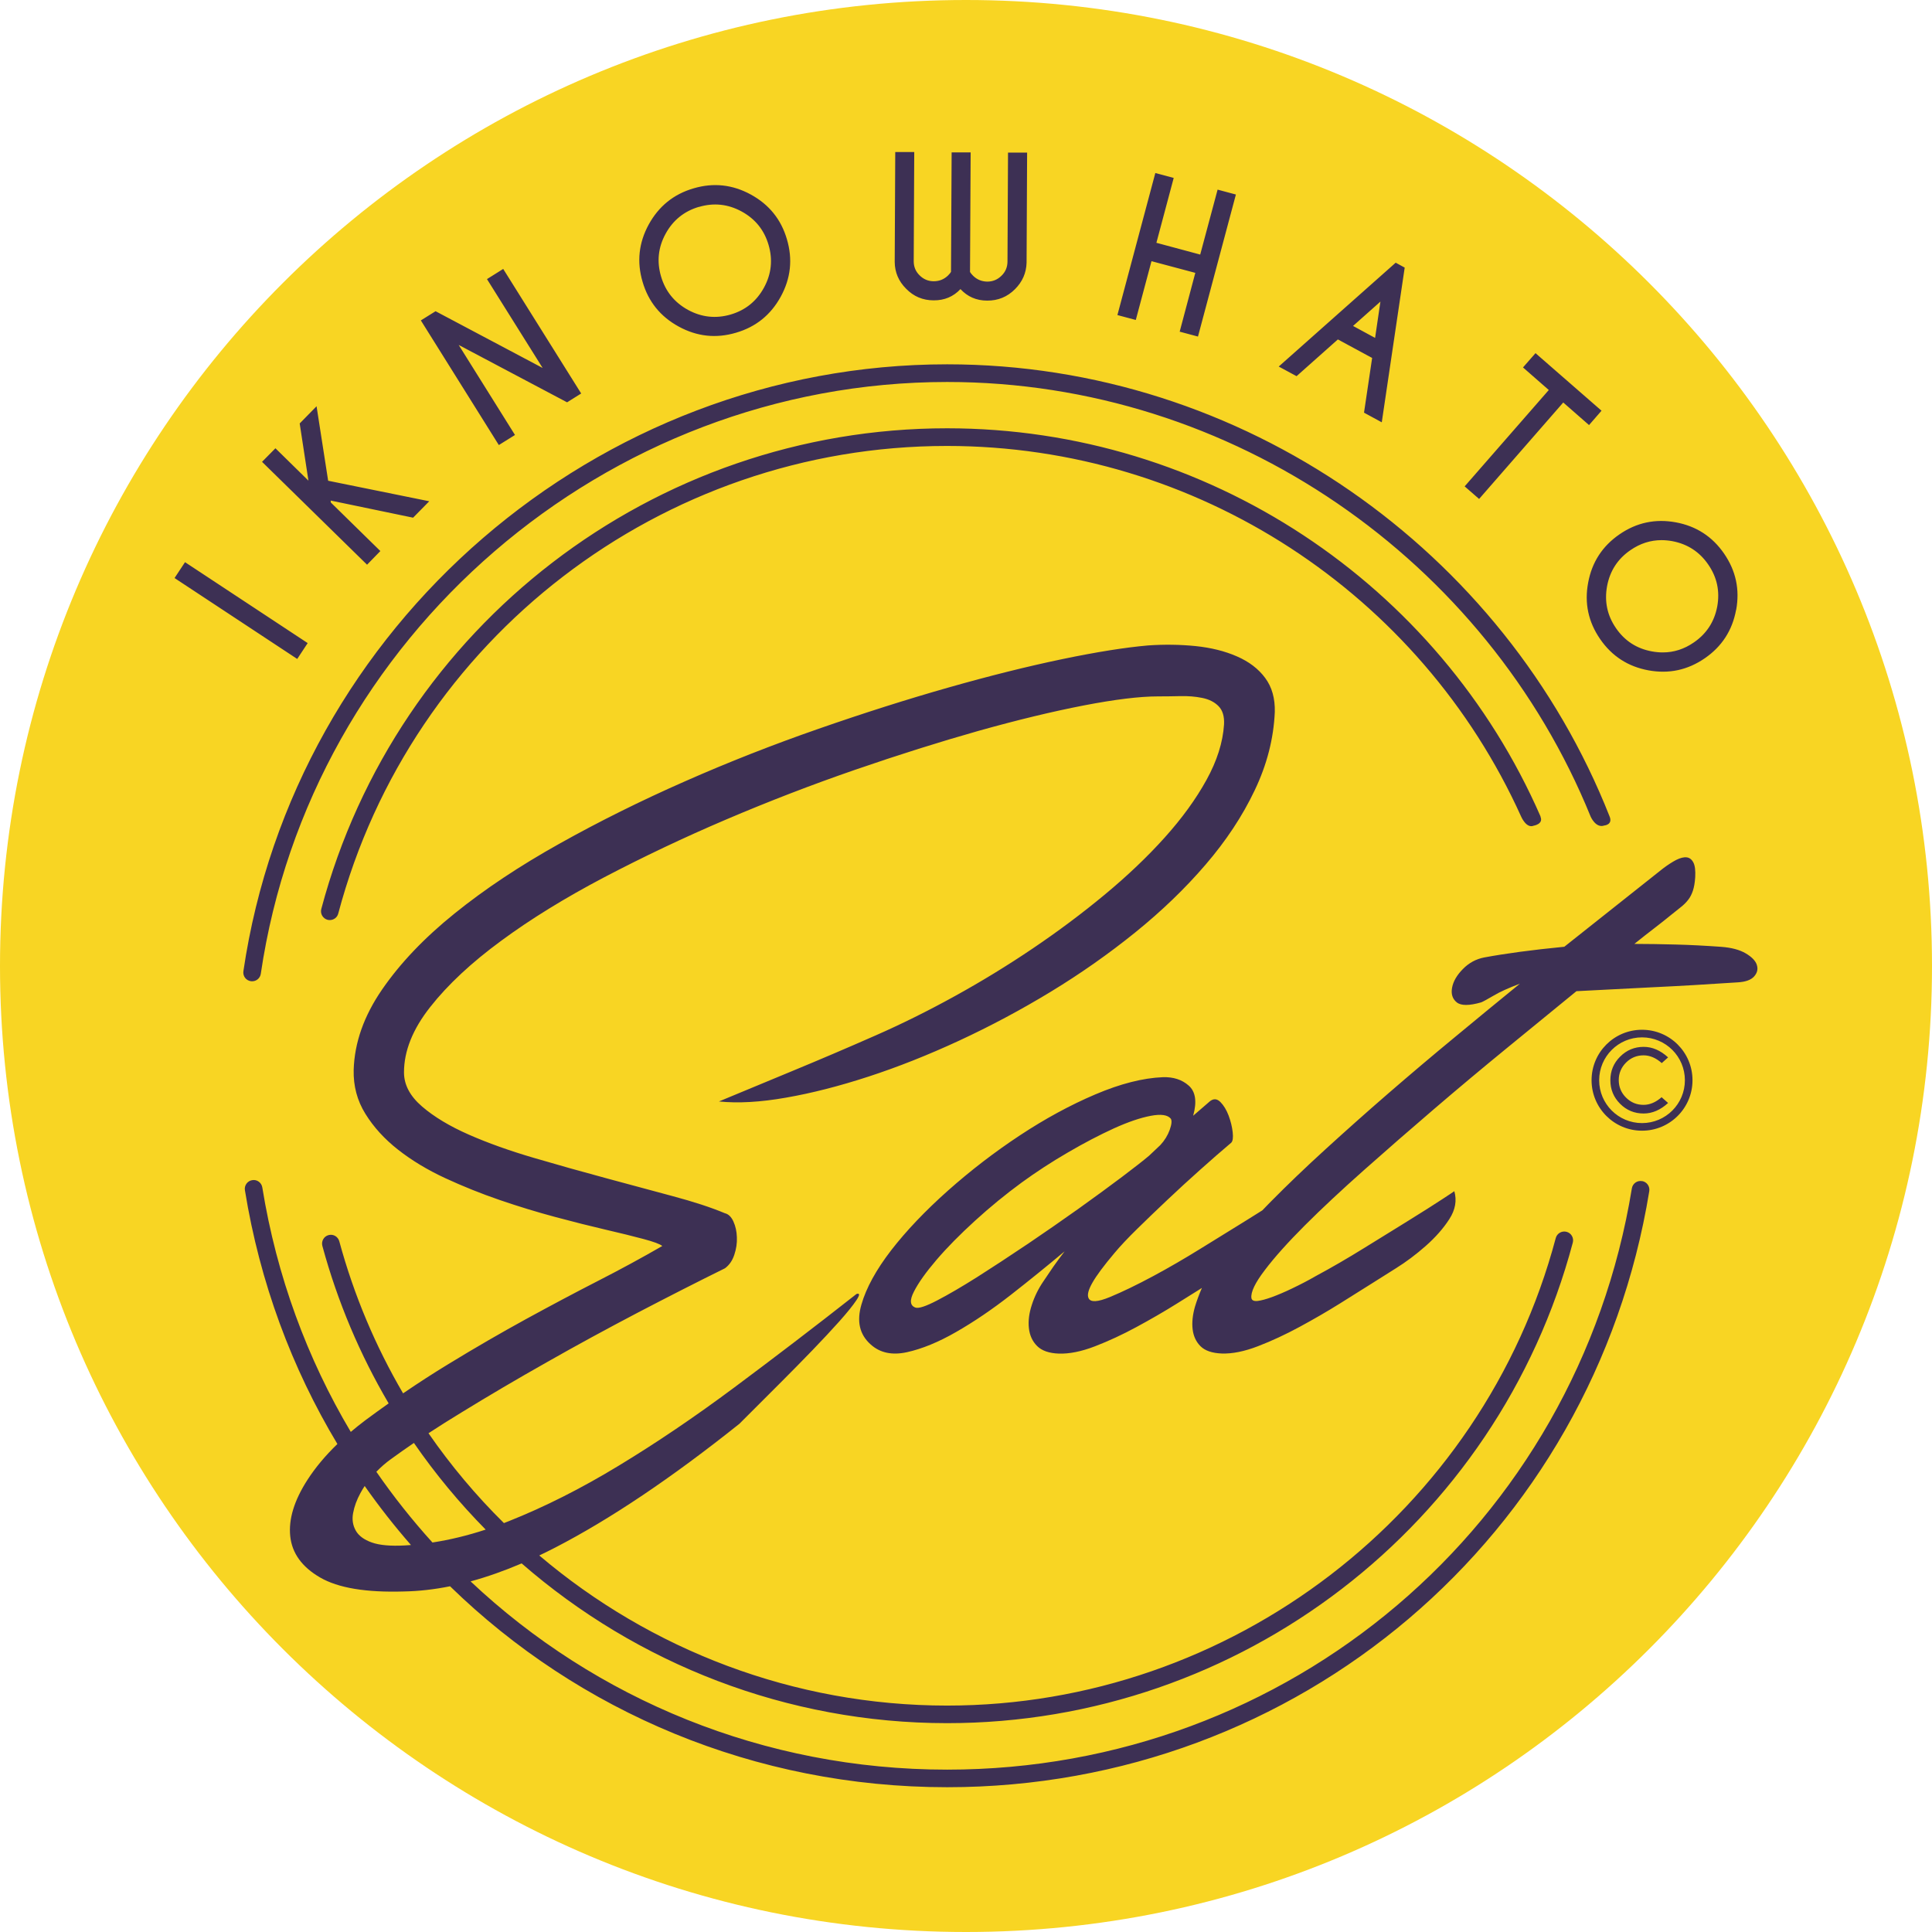 <svg width="216" height="216" viewBox="0 0 216 216" fill="none" xmlns="http://www.w3.org/2000/svg">
<path d="M108 0C48.349 0 0 48.349 0 108C0 167.651 48.349 216 108 216C167.651 216 216 167.651 216 108C216 48.349 167.651 0 108 0Z" fill="#F8D523"/>
<path fill-rule="evenodd" clip-rule="evenodd" d="M106.394 17.04L106.324 30.387C106.264 30.506 106.145 30.646 105.975 30.816C105.536 31.234 105.007 31.444 104.389 31.444C103.781 31.444 103.252 31.224 102.813 30.785C102.374 30.357 102.155 29.828 102.155 29.22L102.214 17H100.09L100.03 29.289C100.04 30.446 100.469 31.444 101.297 32.272C102.135 33.14 103.172 33.579 104.379 33.579C105.586 33.589 106.584 33.17 107.382 32.322C108.17 33.17 109.157 33.608 110.364 33.608C111.581 33.618 112.618 33.19 113.476 32.332C114.304 31.504 114.743 30.516 114.773 29.359L114.833 17.06H112.698L112.638 29.269C112.628 29.878 112.409 30.407 111.96 30.835C111.511 31.274 110.983 31.484 110.374 31.484C109.766 31.474 109.237 31.264 108.798 30.835C108.628 30.666 108.519 30.526 108.449 30.407L108.519 17.04H106.394ZM87.98 26.756C87.332 24.531 85.985 22.865 83.94 21.748C81.895 20.631 79.76 20.401 77.536 21.06C75.312 21.708 73.646 23.065 72.528 25.1C71.411 27.145 71.182 29.279 71.84 31.504C72.489 33.728 73.835 35.394 75.88 36.511C77.925 37.628 80.06 37.858 82.284 37.2C84.509 36.551 86.174 35.205 87.292 33.16C88.409 31.115 88.638 28.98 87.98 26.756ZM74.414 26.137C75.242 24.621 76.489 23.613 78.144 23.125V23.135C79.8 22.646 81.396 22.816 82.913 23.643C84.429 24.471 85.436 25.708 85.925 27.374C86.414 29.04 86.244 30.636 85.416 32.152C84.588 33.668 83.352 34.676 81.686 35.165C80.03 35.643 78.444 35.474 76.918 34.646C75.401 33.808 74.394 32.571 73.905 30.905C73.416 29.239 73.586 27.653 74.414 26.137ZM48.698 34.795L47.052 35.823L55.77 49.758L57.576 48.631L51.282 38.566L63.401 44.98L64.977 43.992L56.259 30.067L54.444 31.204L60.668 41.14L48.698 34.795ZM42.524 61.608L36.988 56.182L36.968 55.963L46.185 57.878L47.99 56.042L36.688 53.748L35.392 45.419L33.506 47.344L34.484 53.738L30.793 50.117L29.297 51.633L41.038 63.135L42.524 61.608ZM20.685 62.852L19.515 64.626L33.23 73.672L34.399 71.898L20.685 62.852ZM126.983 35.773L128.738 29.2L133.636 30.506L131.89 37.08L133.935 37.628L138.175 21.748L136.13 21.2L134.185 28.461L129.287 27.145L131.222 19.893L129.167 19.344L124.928 35.224L126.983 35.773ZM152.499 46.137L154.484 47.215L157.047 29.918L156.04 29.369L142.963 40.98L144.958 42.057L149.576 37.948L153.406 40.022L152.499 46.137ZM154.334 33.718L153.736 37.778L151.272 36.441L154.334 33.718ZM165.366 55.783L174.773 45L177.656 47.524L179.052 45.918L171.671 39.484L170.274 41.08L173.157 43.603L163.75 54.377L165.366 55.783ZM190.593 73.599C192.509 72.282 193.676 70.476 194.095 68.192H194.105C194.524 65.908 194.075 63.813 192.758 61.898C191.441 59.983 189.636 58.816 187.352 58.397C185.067 57.978 182.963 58.426 181.057 59.743C179.142 61.06 177.975 62.865 177.556 65.15C177.127 67.434 177.576 69.529 178.893 71.444C180.209 73.359 182.015 74.526 184.299 74.945C186.584 75.364 188.678 74.915 190.593 73.599ZM184.698 72.83C185.11 72.905 185.512 72.942 185.907 72.942C187.143 72.941 188.297 72.57 189.377 71.823C190.803 70.845 191.671 69.499 191.99 67.803C192.299 66.107 191.97 64.541 190.983 63.115C190.005 61.688 188.658 60.82 186.963 60.501C186.554 60.427 186.152 60.389 185.758 60.389C184.523 60.391 183.364 60.761 182.284 61.509C180.858 62.486 179.99 63.833 179.671 65.539C179.362 67.244 179.691 68.811 180.668 70.227C181.646 71.653 182.992 72.521 184.698 72.83ZM95.741 144.681C91.082 148.342 86.534 151.813 82.115 155.105C77.696 158.397 73.377 161.319 69.177 163.863C64.978 166.416 60.878 168.481 56.888 170.067C56.705 170.141 56.522 170.212 56.339 170.283C53.235 167.216 50.408 163.855 47.906 160.237C49.066 159.477 50.298 158.701 51.601 157.908C54.623 156.052 57.806 154.177 61.147 152.292C64.479 150.397 67.86 148.561 71.282 146.766C74.703 144.98 77.955 143.324 81.047 141.798C81.526 141.449 81.875 140.95 82.095 140.292C82.314 139.633 82.414 138.985 82.384 138.327C82.364 137.668 82.234 137.09 81.995 136.561C81.756 136.042 81.436 135.733 81.047 135.643C79.481 134.985 77.516 134.347 75.162 133.718C72.95 133.128 70.606 132.493 68.131 131.823L68.129 131.823L67.651 131.693C64.988 130.975 62.324 130.227 59.641 129.439C56.958 128.651 54.554 127.793 52.419 126.855C50.284 125.918 48.539 124.87 47.192 123.713C45.846 122.556 45.167 121.289 45.167 119.893C45.167 117.499 46.145 115.055 48.11 112.571C50.065 110.087 52.708 107.623 56.02 105.19C59.332 102.746 63.162 100.392 67.521 98.097C71.88 95.813 76.429 93.648 81.177 91.624C85.925 89.599 90.733 87.743 95.591 86.067C100.449 84.391 105.047 82.945 109.377 81.718C113.716 80.501 117.636 79.554 121.137 78.875C124.648 78.197 127.422 77.858 129.466 77.858C130.254 77.858 131.082 77.848 131.95 77.828C132.818 77.808 133.636 77.868 134.404 78.027C135.162 78.177 135.781 78.486 136.23 78.945C136.688 79.404 136.898 80.092 136.848 81C136.718 83.005 136.06 85.07 134.883 87.204C133.706 89.339 132.15 91.484 130.215 93.638C128.279 95.793 126.045 97.918 123.521 100.012C120.998 102.107 118.314 104.112 115.481 106.027C112.648 107.943 109.726 109.728 106.723 111.384C103.721 113.04 100.778 114.496 97.895 115.763C94.633 117.2 91.541 118.516 88.648 119.713C86.106 120.762 83.678 121.772 81.359 122.737L81.352 122.74L81.351 122.74L80.379 123.145C82.514 123.364 85.017 123.224 87.89 122.716C90.763 122.217 93.835 121.429 97.107 120.362C100.379 119.294 103.751 117.958 107.242 116.342C110.723 114.726 114.135 112.91 117.466 110.885C120.798 108.86 123.95 106.646 126.913 104.252C129.875 101.858 132.499 99.334 134.783 96.671C137.067 94.017 138.903 91.244 140.269 88.372C141.646 85.499 142.394 82.576 142.524 79.614C142.564 78.087 142.205 76.811 141.446 75.793C140.688 74.766 139.631 73.968 138.274 73.379C136.928 72.79 135.392 72.412 133.666 72.232C131.94 72.062 130.175 72.032 128.339 72.162C125.816 72.382 122.604 72.89 118.733 73.698C114.853 74.506 110.624 75.564 106.025 76.87C101.427 78.177 96.589 79.713 91.521 81.479C86.444 83.244 81.456 85.2 76.559 87.364C71.661 89.519 66.983 91.843 62.544 94.327C58.095 96.811 54.185 99.414 50.813 102.137C47.431 104.86 44.738 107.693 42.713 110.636C40.688 113.579 39.631 116.571 39.541 119.623C39.501 121.409 39.93 123.045 40.848 124.521C41.766 126.007 42.983 127.344 44.509 128.541C46.035 129.738 47.791 130.796 49.766 131.713C51.751 132.631 53.786 133.449 55.88 134.167C57.975 134.885 60.04 135.514 62.085 136.062C64.13 136.611 65.995 137.08 67.671 137.469C69.347 137.858 70.763 138.207 71.92 138.516C73.077 138.825 73.786 139.085 74.045 139.304C71.781 140.611 69.377 141.918 66.823 143.224C64.269 144.531 61.606 145.948 58.813 147.474C56.03 149 53.127 150.676 50.125 152.511C48.467 153.519 46.779 154.609 45.066 155.779C41.999 150.54 39.581 144.844 37.935 138.786C37.796 138.257 37.257 137.938 36.728 138.087C36.21 138.227 35.901 138.766 36.04 139.294C37.747 145.574 40.261 151.476 43.452 156.9C42.59 157.509 41.721 158.137 40.848 158.786C40.277 159.216 39.733 159.65 39.217 160.088C34.353 151.903 30.934 142.69 29.327 132.761C29.247 132.222 28.728 131.843 28.2 131.943C27.661 132.022 27.292 132.541 27.382 133.07C29.051 143.393 32.628 152.961 37.721 161.441C36.369 162.747 35.255 164.084 34.374 165.449C32.888 167.753 32.249 169.858 32.449 171.753C32.648 173.648 33.756 175.185 35.781 176.362C37.806 177.539 40.928 178.057 45.157 177.928C46.82 177.898 48.539 177.705 50.316 177.347C64.707 191.363 84.364 199.813 105.895 199.813C145.137 199.813 178.095 171.783 184.389 133.18C184.479 132.641 184.12 132.132 183.581 132.042V132.052C183.033 131.953 182.534 132.322 182.444 132.86C176.299 170.516 144.11 197.848 105.895 197.848C85.372 197.848 66.57 189.953 52.613 176.801C54.458 176.299 56.36 175.628 58.321 174.791C71.194 186.003 87.958 192.65 105.891 192.651C138.667 192.649 167.432 170.555 175.841 138.925C175.98 138.397 175.671 137.858 175.142 137.718C174.624 137.579 174.075 137.888 173.935 138.416C165.756 169.19 137.586 190.686 105.886 190.686C88.756 190.686 72.722 184.453 60.291 173.903C60.874 173.626 61.462 173.335 62.055 173.03C68.219 169.848 75.092 165.229 82.673 159.175C82.756 159.092 82.859 158.989 82.981 158.865C83.315 158.529 83.797 158.044 84.439 157.409L87.412 154.436C88.519 153.329 89.656 152.172 90.813 150.975C91.97 149.778 92.978 148.691 93.855 147.713C94.723 146.736 95.362 145.948 95.751 145.359C96.14 144.771 96.14 144.541 95.751 144.671L95.741 144.681ZM46.276 161.323C48.673 164.792 51.361 168.032 54.299 171.011C52.284 171.673 50.302 172.153 48.35 172.454C46.095 169.965 43.999 167.324 42.077 164.545C42.605 164.001 43.133 163.545 43.661 163.165C44.483 162.564 45.354 161.95 46.276 161.323ZM40.773 166.137C42.383 168.432 44.111 170.634 45.947 172.735C45.727 172.753 45.507 172.768 45.287 172.781C43.671 172.87 42.434 172.761 41.566 172.451C40.698 172.142 40.1 171.703 39.771 171.115C39.441 170.526 39.342 169.868 39.481 169.15C39.611 168.431 39.88 167.693 40.299 166.925C40.444 166.654 40.602 166.392 40.773 166.137ZM196.419 107.883C196.269 107.414 195.85 106.985 195.172 106.586C194.494 106.187 193.596 105.948 192.459 105.858C190.633 105.728 188.918 105.638 187.332 105.599C185.746 105.559 184.2 105.529 182.723 105.529C183.591 104.83 184.369 104.222 185.047 103.703C185.726 103.185 186.294 102.726 186.783 102.327C187.002 102.148 187.211 101.983 187.407 101.828C187.594 101.68 187.769 101.541 187.93 101.409C188.259 101.15 188.529 100.88 188.748 100.591C188.968 100.312 189.137 99.973 189.267 99.584C189.397 99.195 189.486 98.696 189.526 98.077C189.566 97.339 189.506 96.79 189.327 96.441C189.147 96.092 188.898 95.893 188.579 95.853C188.249 95.813 187.86 95.913 187.402 96.142C186.943 96.382 186.454 96.701 185.935 97.09L174.893 105.848C173.057 106.027 171.402 106.217 169.925 106.416C168.439 106.616 167.112 106.825 165.935 107.045C165.018 107.224 164.22 107.653 163.551 108.342C162.873 109.03 162.474 109.718 162.344 110.426C162.215 111.125 162.384 111.673 162.863 112.062C163.342 112.451 164.259 112.451 165.606 112.062C165.825 111.973 166.284 111.723 166.983 111.314C167.681 110.895 168.658 110.456 169.925 109.978C167.571 111.893 165.147 113.888 162.643 115.963C160.14 118.027 157.666 120.122 155.222 122.237C152.778 124.352 150.444 126.436 148.2 128.481C145.955 130.526 143.92 132.481 142.095 134.327C141.987 134.437 141.881 134.546 141.776 134.653L141.775 134.654C141.558 134.875 141.345 135.093 141.137 135.314C140.921 135.449 140.699 135.589 140.47 135.733L140.468 135.734L140.462 135.738C140.101 135.965 139.722 136.202 139.322 136.451L138.381 137.034C137.098 137.829 135.724 138.681 134.254 139.584C132.419 140.721 130.663 141.738 128.958 142.656C127.082 143.663 125.466 144.441 124.09 145.01C122.713 145.579 121.925 145.618 121.706 145.14C121.526 144.791 121.676 144.212 122.135 143.404C122.594 142.596 123.412 141.499 124.589 140.102C125.247 139.314 126.095 138.416 127.142 137.389C128.19 136.362 129.307 135.284 130.504 134.157C131.701 133.03 132.918 131.903 134.165 130.796C135.402 129.688 136.569 128.671 137.656 127.753C137.826 127.584 137.885 127.195 137.816 126.576C137.746 125.968 137.596 125.349 137.357 124.711C137.117 124.082 136.808 123.574 136.439 123.204C136.07 122.835 135.691 122.805 135.292 123.105L133.397 124.741C133.835 123.175 133.666 122.047 132.908 121.379C132.15 120.701 131.172 120.392 130.005 120.431C127.781 120.521 125.267 121.16 122.454 122.357C119.641 123.554 116.838 125.08 114.025 126.935C111.212 128.791 108.539 130.845 105.985 133.11C103.441 135.374 101.327 137.599 99.641 139.773C97.965 141.948 96.848 143.973 96.309 145.848C95.761 147.723 96.1 149.2 97.327 150.297C98.374 151.254 99.731 151.544 101.407 151.175C103.082 150.805 104.918 150.057 106.893 148.92C108.878 147.783 110.913 146.406 113.008 144.771C115.102 143.135 117.107 141.509 119.023 139.903C118.584 140.471 118.175 141.04 117.776 141.599L117.731 141.664C117.358 142.209 117.004 142.726 116.668 143.234C116.1 144.062 115.661 144.95 115.362 145.878C115.052 146.815 114.943 147.683 115.032 148.491C115.122 149.299 115.422 149.958 115.95 150.486C116.469 151.005 117.277 151.294 118.374 151.334C119.551 151.374 120.898 151.105 122.424 150.516C123.95 149.928 125.496 149.209 127.062 148.362C128.628 147.514 130.135 146.646 131.571 145.748C132.432 145.217 133.202 144.732 133.891 144.297L133.897 144.294L133.899 144.292L134.374 143.993C134.075 144.691 133.806 145.399 133.596 146.097C133.337 147.015 133.247 147.853 133.337 148.611C133.426 149.369 133.716 150.007 134.215 150.506C134.713 151.005 135.511 151.284 136.599 151.324C137.776 151.364 139.122 151.095 140.648 150.506C142.175 149.918 143.721 149.2 145.287 148.352C146.853 147.504 148.359 146.636 149.796 145.738C151.232 144.84 152.429 144.092 153.387 143.484C153.995 143.095 154.883 142.536 156.03 141.818C157.187 141.1 158.304 140.262 159.392 139.304C160.479 138.347 161.367 137.339 162.035 136.302C162.712 135.257 162.892 134.211 162.595 133.176C162.609 133.165 162.608 133.163 162.594 133.17L162.595 133.176C162.527 133.233 162.089 133.521 161.287 134.047C160.329 134.676 159.072 135.474 157.526 136.431L156.584 137.015L156.58 137.018C155.298 137.812 153.926 138.662 152.459 139.564C150.624 140.701 148.868 141.718 147.162 142.636C146.244 143.165 145.357 143.623 144.479 144.042C143.611 144.461 142.843 144.781 142.195 145.02C141.536 145.259 141.008 145.399 140.599 145.449C140.18 145.489 139.95 145.379 139.91 145.12C139.821 144.471 140.319 143.424 141.417 141.988C142.504 140.551 144 138.885 145.895 136.99C147.791 135.095 149.995 133.04 152.499 130.815C155.003 128.591 157.616 126.317 160.339 123.983C163.062 121.648 165.796 119.364 168.539 117.12C171.282 114.875 173.855 112.771 176.249 110.815C178.604 110.686 181.377 110.546 184.579 110.387C187.781 110.237 191.013 110.047 194.284 109.828C195.152 109.778 195.771 109.559 196.12 109.16C196.469 108.761 196.569 108.332 196.409 107.863L196.419 107.883ZM114.823 139.125C112.818 140.471 110.953 141.698 109.237 142.786C107.511 143.873 106.025 144.741 104.758 145.399C103.491 146.057 102.693 146.317 102.344 146.187C101.736 145.968 101.676 145.369 102.185 144.392C102.683 143.414 103.521 142.237 104.698 140.86C105.875 139.484 107.312 138.027 109.008 136.481C110.703 134.935 112.449 133.509 114.234 132.202C115.85 131.025 117.566 129.908 119.402 128.84C121.227 127.773 122.943 126.885 124.529 126.157C126.115 125.439 127.491 124.97 128.648 124.751C129.806 124.531 130.554 124.641 130.903 125.08C131.032 125.299 130.993 125.708 130.773 126.327C130.554 126.935 130.205 127.504 129.726 128.022L128.479 129.2C127.87 129.718 126.853 130.516 125.436 131.584C124.02 132.651 122.394 133.838 120.569 135.145C118.733 136.451 116.818 137.778 114.813 139.135L114.823 139.125ZM179.96 91.294C168.219 61.529 138.953 40.731 105.895 40.731C66.733 40.731 32.908 69.898 27.212 108.581C27.132 109.12 27.501 109.618 28.04 109.698C28.065 109.698 28.09 109.701 28.115 109.703C28.14 109.706 28.165 109.708 28.189 109.708C28.668 109.708 29.087 109.359 29.157 108.87C34.713 71.145 67.701 42.706 105.895 42.706C137.865 42.706 166.204 62.656 177.835 91.294C177.835 91.294 178.404 92.631 179.362 92.292C179.362 92.292 180.329 92.212 179.96 91.294ZM172.24 91.294C160.888 65.279 134.963 47.883 105.885 47.883C73.107 47.883 44.339 69.987 35.92 101.628C35.781 102.157 36.1 102.696 36.619 102.835C36.699 102.855 36.788 102.865 36.868 102.865C37.307 102.865 37.706 102.576 37.816 102.137C45.995 71.354 73.985 49.858 105.866 49.858C133.856 49.858 158.833 66.426 170.065 91.294C170.065 91.294 170.644 92.661 171.471 92.312C171.471 92.312 172.599 92.132 172.22 91.294H172.24ZM183.581 115.979C180.933 115.979 178.789 118.123 178.789 120.771C178.789 123.419 180.933 125.563 183.581 125.563C186.229 125.563 188.373 123.419 188.373 120.771C188.373 118.123 186.229 115.979 183.581 115.979ZM177.939 120.771C177.939 117.653 180.464 115.129 183.581 115.129C186.699 115.129 189.223 117.653 189.223 120.771C189.223 123.888 186.699 126.413 183.581 126.413C180.464 126.413 177.939 123.888 177.939 120.771ZM185.786 122.686L186.494 123.314C185.636 124.102 184.718 124.491 183.761 124.491C182.733 124.491 181.855 124.132 181.127 123.404C180.399 122.676 180.04 121.798 180.04 120.771C180.04 119.743 180.399 118.865 181.127 118.137C181.855 117.409 182.733 117.04 183.761 117.04C184.728 117.04 185.636 117.429 186.494 118.217L185.786 118.855C185.137 118.277 184.459 117.988 183.751 117.988C182.992 117.988 182.334 118.257 181.795 118.796C181.257 119.334 180.978 119.993 180.978 120.751C180.978 121.509 181.247 122.177 181.795 122.716C182.334 123.254 182.983 123.524 183.751 123.524C184.459 123.524 185.127 123.234 185.786 122.656V122.686Z" fill="#3D3054"/>
</svg>
